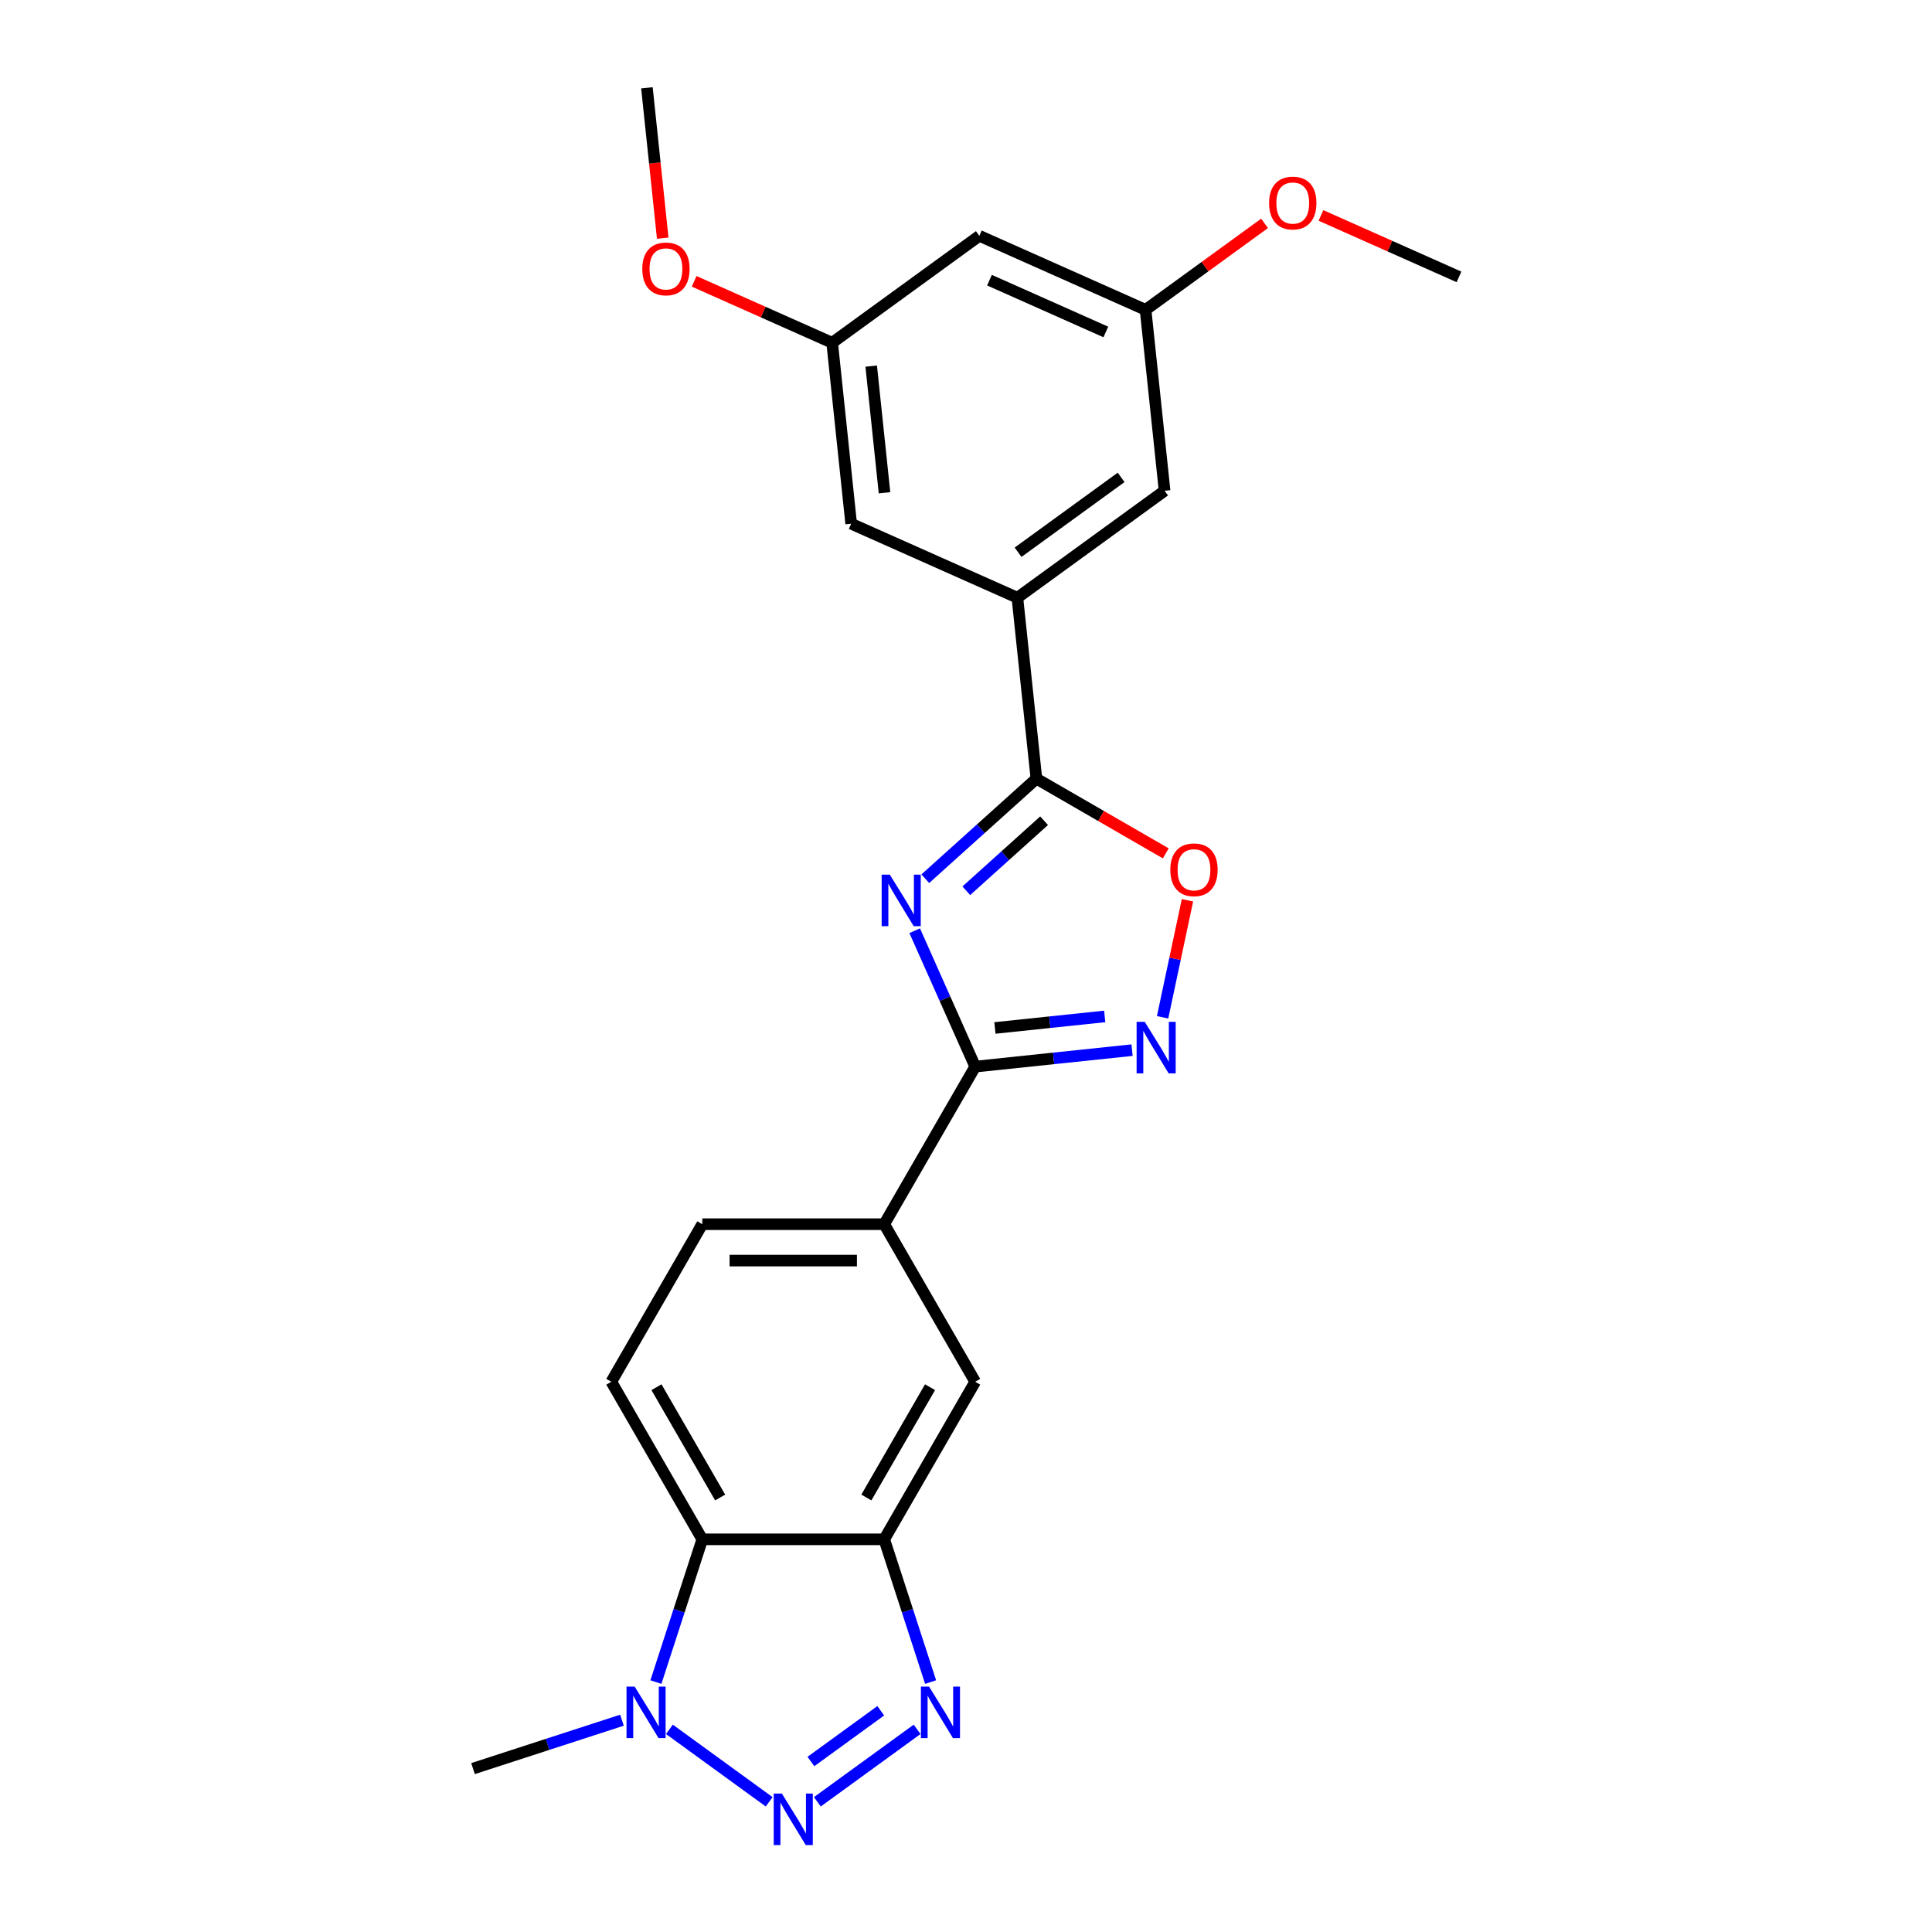 <?xml version='1.0' encoding='iso-8859-1'?>
<svg version='1.1' baseProfile='full'
              xmlns='http://www.w3.org/2000/svg'
                      xmlns:rdkit='http://www.rdkit.org/xml'
                      xmlns:xlink='http://www.w3.org/1999/xlink'
                  xml:space='preserve'
width='1000px' height='1000px' viewBox='0 0 1000 1000'>
<!-- END OF HEADER -->
<rect style='opacity:1.0;fill:#FFFFFF;stroke:none' width='1000' height='1000' x='0' y='0'> </rect>
<path class='bond-1' d='M 473.444,481.742 L 489.103,516.913' style='fill:none;fill-rule:evenodd;stroke:#0000FF;stroke-width:6px;stroke-linecap:butt;stroke-linejoin:miter;stroke-opacity:1' />
<path class='bond-1' d='M 489.103,516.913 L 504.763,552.085' style='fill:none;fill-rule:evenodd;stroke:#000000;stroke-width:6px;stroke-linecap:butt;stroke-linejoin:miter;stroke-opacity:1' />
<path class='bond-3' d='M 478.927,454.825 L 507.685,428.931' style='fill:none;fill-rule:evenodd;stroke:#0000FF;stroke-width:6px;stroke-linecap:butt;stroke-linejoin:miter;stroke-opacity:1' />
<path class='bond-3' d='M 507.685,428.931 L 536.443,403.037' style='fill:none;fill-rule:evenodd;stroke:#000000;stroke-width:6px;stroke-linecap:butt;stroke-linejoin:miter;stroke-opacity:1' />
<path class='bond-3' d='M 500.158,461.054 L 520.288,442.928' style='fill:none;fill-rule:evenodd;stroke:#0000FF;stroke-width:6px;stroke-linecap:butt;stroke-linejoin:miter;stroke-opacity:1' />
<path class='bond-3' d='M 520.288,442.928 L 540.419,424.803' style='fill:none;fill-rule:evenodd;stroke:#000000;stroke-width:6px;stroke-linecap:butt;stroke-linejoin:miter;stroke-opacity:1' />
<path class='bond-0' d='M 423.057,932.616 L 474.694,895.1' style='fill:none;fill-rule:evenodd;stroke:#0000FF;stroke-width:6px;stroke-linecap:butt;stroke-linejoin:miter;stroke-opacity:1' />
<path class='bond-0' d='M 419.732,911.751 L 455.877,885.49' style='fill:none;fill-rule:evenodd;stroke:#0000FF;stroke-width:6px;stroke-linecap:butt;stroke-linejoin:miter;stroke-opacity:1' />
<path class='bond-27' d='M 398.12,932.616 L 346.483,895.1' style='fill:none;fill-rule:evenodd;stroke:#0000FF;stroke-width:6px;stroke-linecap:butt;stroke-linejoin:miter;stroke-opacity:1' />
<path class='bond-4' d='M 504.763,552.085 L 545.357,547.818' style='fill:none;fill-rule:evenodd;stroke:#000000;stroke-width:6px;stroke-linecap:butt;stroke-linejoin:miter;stroke-opacity:1' />
<path class='bond-4' d='M 545.357,547.818 L 585.952,543.551' style='fill:none;fill-rule:evenodd;stroke:#0000FF;stroke-width:6px;stroke-linecap:butt;stroke-linejoin:miter;stroke-opacity:1' />
<path class='bond-4' d='M 514.972,532.073 L 543.389,529.086' style='fill:none;fill-rule:evenodd;stroke:#000000;stroke-width:6px;stroke-linecap:butt;stroke-linejoin:miter;stroke-opacity:1' />
<path class='bond-4' d='M 543.389,529.086 L 571.805,526.1' style='fill:none;fill-rule:evenodd;stroke:#0000FF;stroke-width:6px;stroke-linecap:butt;stroke-linejoin:miter;stroke-opacity:1' />
<path class='bond-10' d='M 504.763,552.085 L 457.675,633.642' style='fill:none;fill-rule:evenodd;stroke:#000000;stroke-width:6px;stroke-linecap:butt;stroke-linejoin:miter;stroke-opacity:1' />
<path class='bond-2' d='M 481.679,870.632 L 469.677,833.694' style='fill:none;fill-rule:evenodd;stroke:#0000FF;stroke-width:6px;stroke-linecap:butt;stroke-linejoin:miter;stroke-opacity:1' />
<path class='bond-2' d='M 469.677,833.694 L 457.675,796.756' style='fill:none;fill-rule:evenodd;stroke:#000000;stroke-width:6px;stroke-linecap:butt;stroke-linejoin:miter;stroke-opacity:1' />
<path class='bond-8' d='M 536.443,403.037 L 569.924,422.367' style='fill:none;fill-rule:evenodd;stroke:#000000;stroke-width:6px;stroke-linecap:butt;stroke-linejoin:miter;stroke-opacity:1' />
<path class='bond-8' d='M 569.924,422.367 L 603.404,441.697' style='fill:none;fill-rule:evenodd;stroke:#FF0000;stroke-width:6px;stroke-linecap:butt;stroke-linejoin:miter;stroke-opacity:1' />
<path class='bond-9' d='M 536.443,403.037 L 526.6,309.379' style='fill:none;fill-rule:evenodd;stroke:#000000;stroke-width:6px;stroke-linecap:butt;stroke-linejoin:miter;stroke-opacity:1' />
<path class='bond-24' d='M 601.756,526.551 L 608.193,496.265' style='fill:none;fill-rule:evenodd;stroke:#0000FF;stroke-width:6px;stroke-linecap:butt;stroke-linejoin:miter;stroke-opacity:1' />
<path class='bond-24' d='M 608.193,496.265 L 614.631,465.978' style='fill:none;fill-rule:evenodd;stroke:#FF0000;stroke-width:6px;stroke-linecap:butt;stroke-linejoin:miter;stroke-opacity:1' />
<path class='bond-5' d='M 457.675,796.756 L 504.763,715.199' style='fill:none;fill-rule:evenodd;stroke:#000000;stroke-width:6px;stroke-linecap:butt;stroke-linejoin:miter;stroke-opacity:1' />
<path class='bond-5' d='M 448.427,775.105 L 481.388,718.015' style='fill:none;fill-rule:evenodd;stroke:#000000;stroke-width:6px;stroke-linecap:butt;stroke-linejoin:miter;stroke-opacity:1' />
<path class='bond-26' d='M 457.675,796.756 L 363.501,796.756' style='fill:none;fill-rule:evenodd;stroke:#000000;stroke-width:6px;stroke-linecap:butt;stroke-linejoin:miter;stroke-opacity:1' />
<path class='bond-6' d='M 339.498,870.632 L 351.5,833.694' style='fill:none;fill-rule:evenodd;stroke:#0000FF;stroke-width:6px;stroke-linecap:butt;stroke-linejoin:miter;stroke-opacity:1' />
<path class='bond-6' d='M 351.5,833.694 L 363.501,796.756' style='fill:none;fill-rule:evenodd;stroke:#000000;stroke-width:6px;stroke-linecap:butt;stroke-linejoin:miter;stroke-opacity:1' />
<path class='bond-19' d='M 321.931,890.372 L 283.383,902.897' style='fill:none;fill-rule:evenodd;stroke:#0000FF;stroke-width:6px;stroke-linecap:butt;stroke-linejoin:miter;stroke-opacity:1' />
<path class='bond-19' d='M 283.383,902.897 L 244.835,915.423' style='fill:none;fill-rule:evenodd;stroke:#000000;stroke-width:6px;stroke-linecap:butt;stroke-linejoin:miter;stroke-opacity:1' />
<path class='bond-7' d='M 363.501,796.756 L 316.414,715.199' style='fill:none;fill-rule:evenodd;stroke:#000000;stroke-width:6px;stroke-linecap:butt;stroke-linejoin:miter;stroke-opacity:1' />
<path class='bond-7' d='M 372.75,775.105 L 339.789,718.015' style='fill:none;fill-rule:evenodd;stroke:#000000;stroke-width:6px;stroke-linecap:butt;stroke-linejoin:miter;stroke-opacity:1' />
<path class='bond-13' d='M 526.6,309.379 L 602.788,254.025' style='fill:none;fill-rule:evenodd;stroke:#000000;stroke-width:6px;stroke-linecap:butt;stroke-linejoin:miter;stroke-opacity:1' />
<path class='bond-13' d='M 526.957,285.838 L 580.289,247.09' style='fill:none;fill-rule:evenodd;stroke:#000000;stroke-width:6px;stroke-linecap:butt;stroke-linejoin:miter;stroke-opacity:1' />
<path class='bond-14' d='M 526.6,309.379 L 440.567,271.075' style='fill:none;fill-rule:evenodd;stroke:#000000;stroke-width:6px;stroke-linecap:butt;stroke-linejoin:miter;stroke-opacity:1' />
<path class='bond-11' d='M 457.675,633.642 L 504.763,715.199' style='fill:none;fill-rule:evenodd;stroke:#000000;stroke-width:6px;stroke-linecap:butt;stroke-linejoin:miter;stroke-opacity:1' />
<path class='bond-15' d='M 457.675,633.642 L 363.501,633.642' style='fill:none;fill-rule:evenodd;stroke:#000000;stroke-width:6px;stroke-linecap:butt;stroke-linejoin:miter;stroke-opacity:1' />
<path class='bond-15' d='M 443.549,652.477 L 377.627,652.477' style='fill:none;fill-rule:evenodd;stroke:#000000;stroke-width:6px;stroke-linecap:butt;stroke-linejoin:miter;stroke-opacity:1' />
<path class='bond-12' d='M 316.414,715.199 L 363.501,633.642' style='fill:none;fill-rule:evenodd;stroke:#000000;stroke-width:6px;stroke-linecap:butt;stroke-linejoin:miter;stroke-opacity:1' />
<path class='bond-18' d='M 602.788,254.025 L 592.944,160.367' style='fill:none;fill-rule:evenodd;stroke:#000000;stroke-width:6px;stroke-linecap:butt;stroke-linejoin:miter;stroke-opacity:1' />
<path class='bond-17' d='M 440.567,271.075 L 430.723,177.417' style='fill:none;fill-rule:evenodd;stroke:#000000;stroke-width:6px;stroke-linecap:butt;stroke-linejoin:miter;stroke-opacity:1' />
<path class='bond-17' d='M 457.822,255.058 L 450.932,189.497' style='fill:none;fill-rule:evenodd;stroke:#000000;stroke-width:6px;stroke-linecap:butt;stroke-linejoin:miter;stroke-opacity:1' />
<path class='bond-16' d='M 506.912,122.063 L 430.723,177.417' style='fill:none;fill-rule:evenodd;stroke:#000000;stroke-width:6px;stroke-linecap:butt;stroke-linejoin:miter;stroke-opacity:1' />
<path class='bond-25' d='M 506.912,122.063 L 592.944,160.367' style='fill:none;fill-rule:evenodd;stroke:#000000;stroke-width:6px;stroke-linecap:butt;stroke-linejoin:miter;stroke-opacity:1' />
<path class='bond-25' d='M 512.156,145.015 L 572.379,171.828' style='fill:none;fill-rule:evenodd;stroke:#000000;stroke-width:6px;stroke-linecap:butt;stroke-linejoin:miter;stroke-opacity:1' />
<path class='bond-20' d='M 430.723,177.417 L 395.006,161.514' style='fill:none;fill-rule:evenodd;stroke:#000000;stroke-width:6px;stroke-linecap:butt;stroke-linejoin:miter;stroke-opacity:1' />
<path class='bond-20' d='M 395.006,161.514 L 359.288,145.612' style='fill:none;fill-rule:evenodd;stroke:#FF0000;stroke-width:6px;stroke-linecap:butt;stroke-linejoin:miter;stroke-opacity:1' />
<path class='bond-21' d='M 592.944,160.367 L 623.74,137.992' style='fill:none;fill-rule:evenodd;stroke:#000000;stroke-width:6px;stroke-linecap:butt;stroke-linejoin:miter;stroke-opacity:1' />
<path class='bond-21' d='M 623.74,137.992 L 654.536,115.618' style='fill:none;fill-rule:evenodd;stroke:#FF0000;stroke-width:6px;stroke-linecap:butt;stroke-linejoin:miter;stroke-opacity:1' />
<path class='bond-23' d='M 343.026,123.273 L 338.937,84.364' style='fill:none;fill-rule:evenodd;stroke:#FF0000;stroke-width:6px;stroke-linecap:butt;stroke-linejoin:miter;stroke-opacity:1' />
<path class='bond-23' d='M 338.937,84.364 L 334.847,45.455' style='fill:none;fill-rule:evenodd;stroke:#000000;stroke-width:6px;stroke-linecap:butt;stroke-linejoin:miter;stroke-opacity:1' />
<path class='bond-22' d='M 683.73,111.512 L 719.447,127.414' style='fill:none;fill-rule:evenodd;stroke:#FF0000;stroke-width:6px;stroke-linecap:butt;stroke-linejoin:miter;stroke-opacity:1' />
<path class='bond-22' d='M 719.447,127.414 L 755.165,143.317' style='fill:none;fill-rule:evenodd;stroke:#000000;stroke-width:6px;stroke-linecap:butt;stroke-linejoin:miter;stroke-opacity:1' />
<path  class='atom-0' d='M 460.563 452.717
L 469.303 466.843
Q 470.169 468.237, 471.563 470.761
Q 472.956 473.285, 473.032 473.435
L 473.032 452.717
L 476.573 452.717
L 476.573 479.387
L 472.919 479.387
L 463.539 463.943
Q 462.447 462.135, 461.279 460.063
Q 460.149 457.991, 459.81 457.351
L 459.81 479.387
L 456.344 479.387
L 456.344 452.717
L 460.563 452.717
' fill='#0000FF'/>
<path  class='atom-1' d='M 404.693 928.34
L 413.432 942.466
Q 414.299 943.86, 415.693 946.384
Q 417.086 948.908, 417.162 949.059
L 417.162 928.34
L 420.703 928.34
L 420.703 955.01
L 417.049 955.01
L 407.669 939.566
Q 406.577 937.758, 405.409 935.686
Q 404.279 933.614, 403.94 932.974
L 403.94 955.01
L 400.474 955.01
L 400.474 928.34
L 404.693 928.34
' fill='#0000FF'/>
<path  class='atom-3' d='M 480.882 872.986
L 489.621 887.112
Q 490.487 888.506, 491.881 891.03
Q 493.275 893.554, 493.35 893.704
L 493.35 872.986
L 496.891 872.986
L 496.891 899.656
L 493.237 899.656
L 483.857 884.212
Q 482.765 882.403, 481.597 880.332
Q 480.467 878.26, 480.128 877.619
L 480.128 899.656
L 476.663 899.656
L 476.663 872.986
L 480.882 872.986
' fill='#0000FF'/>
<path  class='atom-5' d='M 592.525 528.906
L 601.265 543.032
Q 602.131 544.426, 603.525 546.949
Q 604.919 549.473, 604.994 549.624
L 604.994 528.906
L 608.535 528.906
L 608.535 555.576
L 604.881 555.576
L 595.501 540.131
Q 594.409 538.323, 593.241 536.251
Q 592.111 534.179, 591.772 533.539
L 591.772 555.576
L 588.306 555.576
L 588.306 528.906
L 592.525 528.906
' fill='#0000FF'/>
<path  class='atom-7' d='M 328.505 872.986
L 337.244 887.112
Q 338.11 888.506, 339.504 891.03
Q 340.898 893.554, 340.973 893.704
L 340.973 872.986
L 344.514 872.986
L 344.514 899.656
L 340.86 899.656
L 331.481 884.212
Q 330.388 882.403, 329.22 880.332
Q 328.09 878.26, 327.751 877.619
L 327.751 899.656
L 324.286 899.656
L 324.286 872.986
L 328.505 872.986
' fill='#0000FF'/>
<path  class='atom-9' d='M 605.758 450.2
Q 605.758 443.796, 608.922 440.217
Q 612.087 436.639, 618.001 436.639
Q 623.915 436.639, 627.079 440.217
Q 630.243 443.796, 630.243 450.2
Q 630.243 456.679, 627.041 460.371
Q 623.839 464.025, 618.001 464.025
Q 612.124 464.025, 608.922 460.371
Q 605.758 456.717, 605.758 450.2
M 618.001 461.011
Q 622.069 461.011, 624.254 458.299
Q 626.476 455.549, 626.476 450.2
Q 626.476 444.964, 624.254 442.327
Q 622.069 439.652, 618.001 439.652
Q 613.932 439.652, 611.71 442.289
Q 609.525 444.926, 609.525 450.2
Q 609.525 455.587, 611.71 458.299
Q 613.932 461.011, 618.001 461.011
' fill='#FF0000'/>
<path  class='atom-21' d='M 332.448 139.188
Q 332.448 132.784, 335.613 129.206
Q 338.777 125.627, 344.691 125.627
Q 350.605 125.627, 353.769 129.206
Q 356.934 132.784, 356.934 139.188
Q 356.934 145.667, 353.732 149.359
Q 350.53 153.013, 344.691 153.013
Q 338.815 153.013, 335.613 149.359
Q 332.448 145.705, 332.448 139.188
M 344.691 149.999
Q 348.759 149.999, 350.944 147.287
Q 353.167 144.537, 353.167 139.188
Q 353.167 133.952, 350.944 131.315
Q 348.759 128.641, 344.691 128.641
Q 340.623 128.641, 338.4 131.278
Q 336.215 133.914, 336.215 139.188
Q 336.215 144.575, 338.4 147.287
Q 340.623 149.999, 344.691 149.999
' fill='#FF0000'/>
<path  class='atom-22' d='M 656.89 105.088
Q 656.89 98.684, 660.054 95.106
Q 663.219 91.527, 669.133 91.527
Q 675.047 91.527, 678.211 95.106
Q 681.375 98.684, 681.375 105.088
Q 681.375 111.567, 678.173 115.259
Q 674.971 118.913, 669.133 118.913
Q 663.256 118.913, 660.054 115.259
Q 656.89 111.605, 656.89 105.088
M 669.133 115.899
Q 673.201 115.899, 675.386 113.187
Q 677.608 110.437, 677.608 105.088
Q 677.608 99.852, 675.386 97.215
Q 673.201 94.54, 669.133 94.54
Q 665.064 94.54, 662.842 97.177
Q 660.657 99.814, 660.657 105.088
Q 660.657 110.475, 662.842 113.187
Q 665.064 115.899, 669.133 115.899
' fill='#FF0000'/>
</svg>
